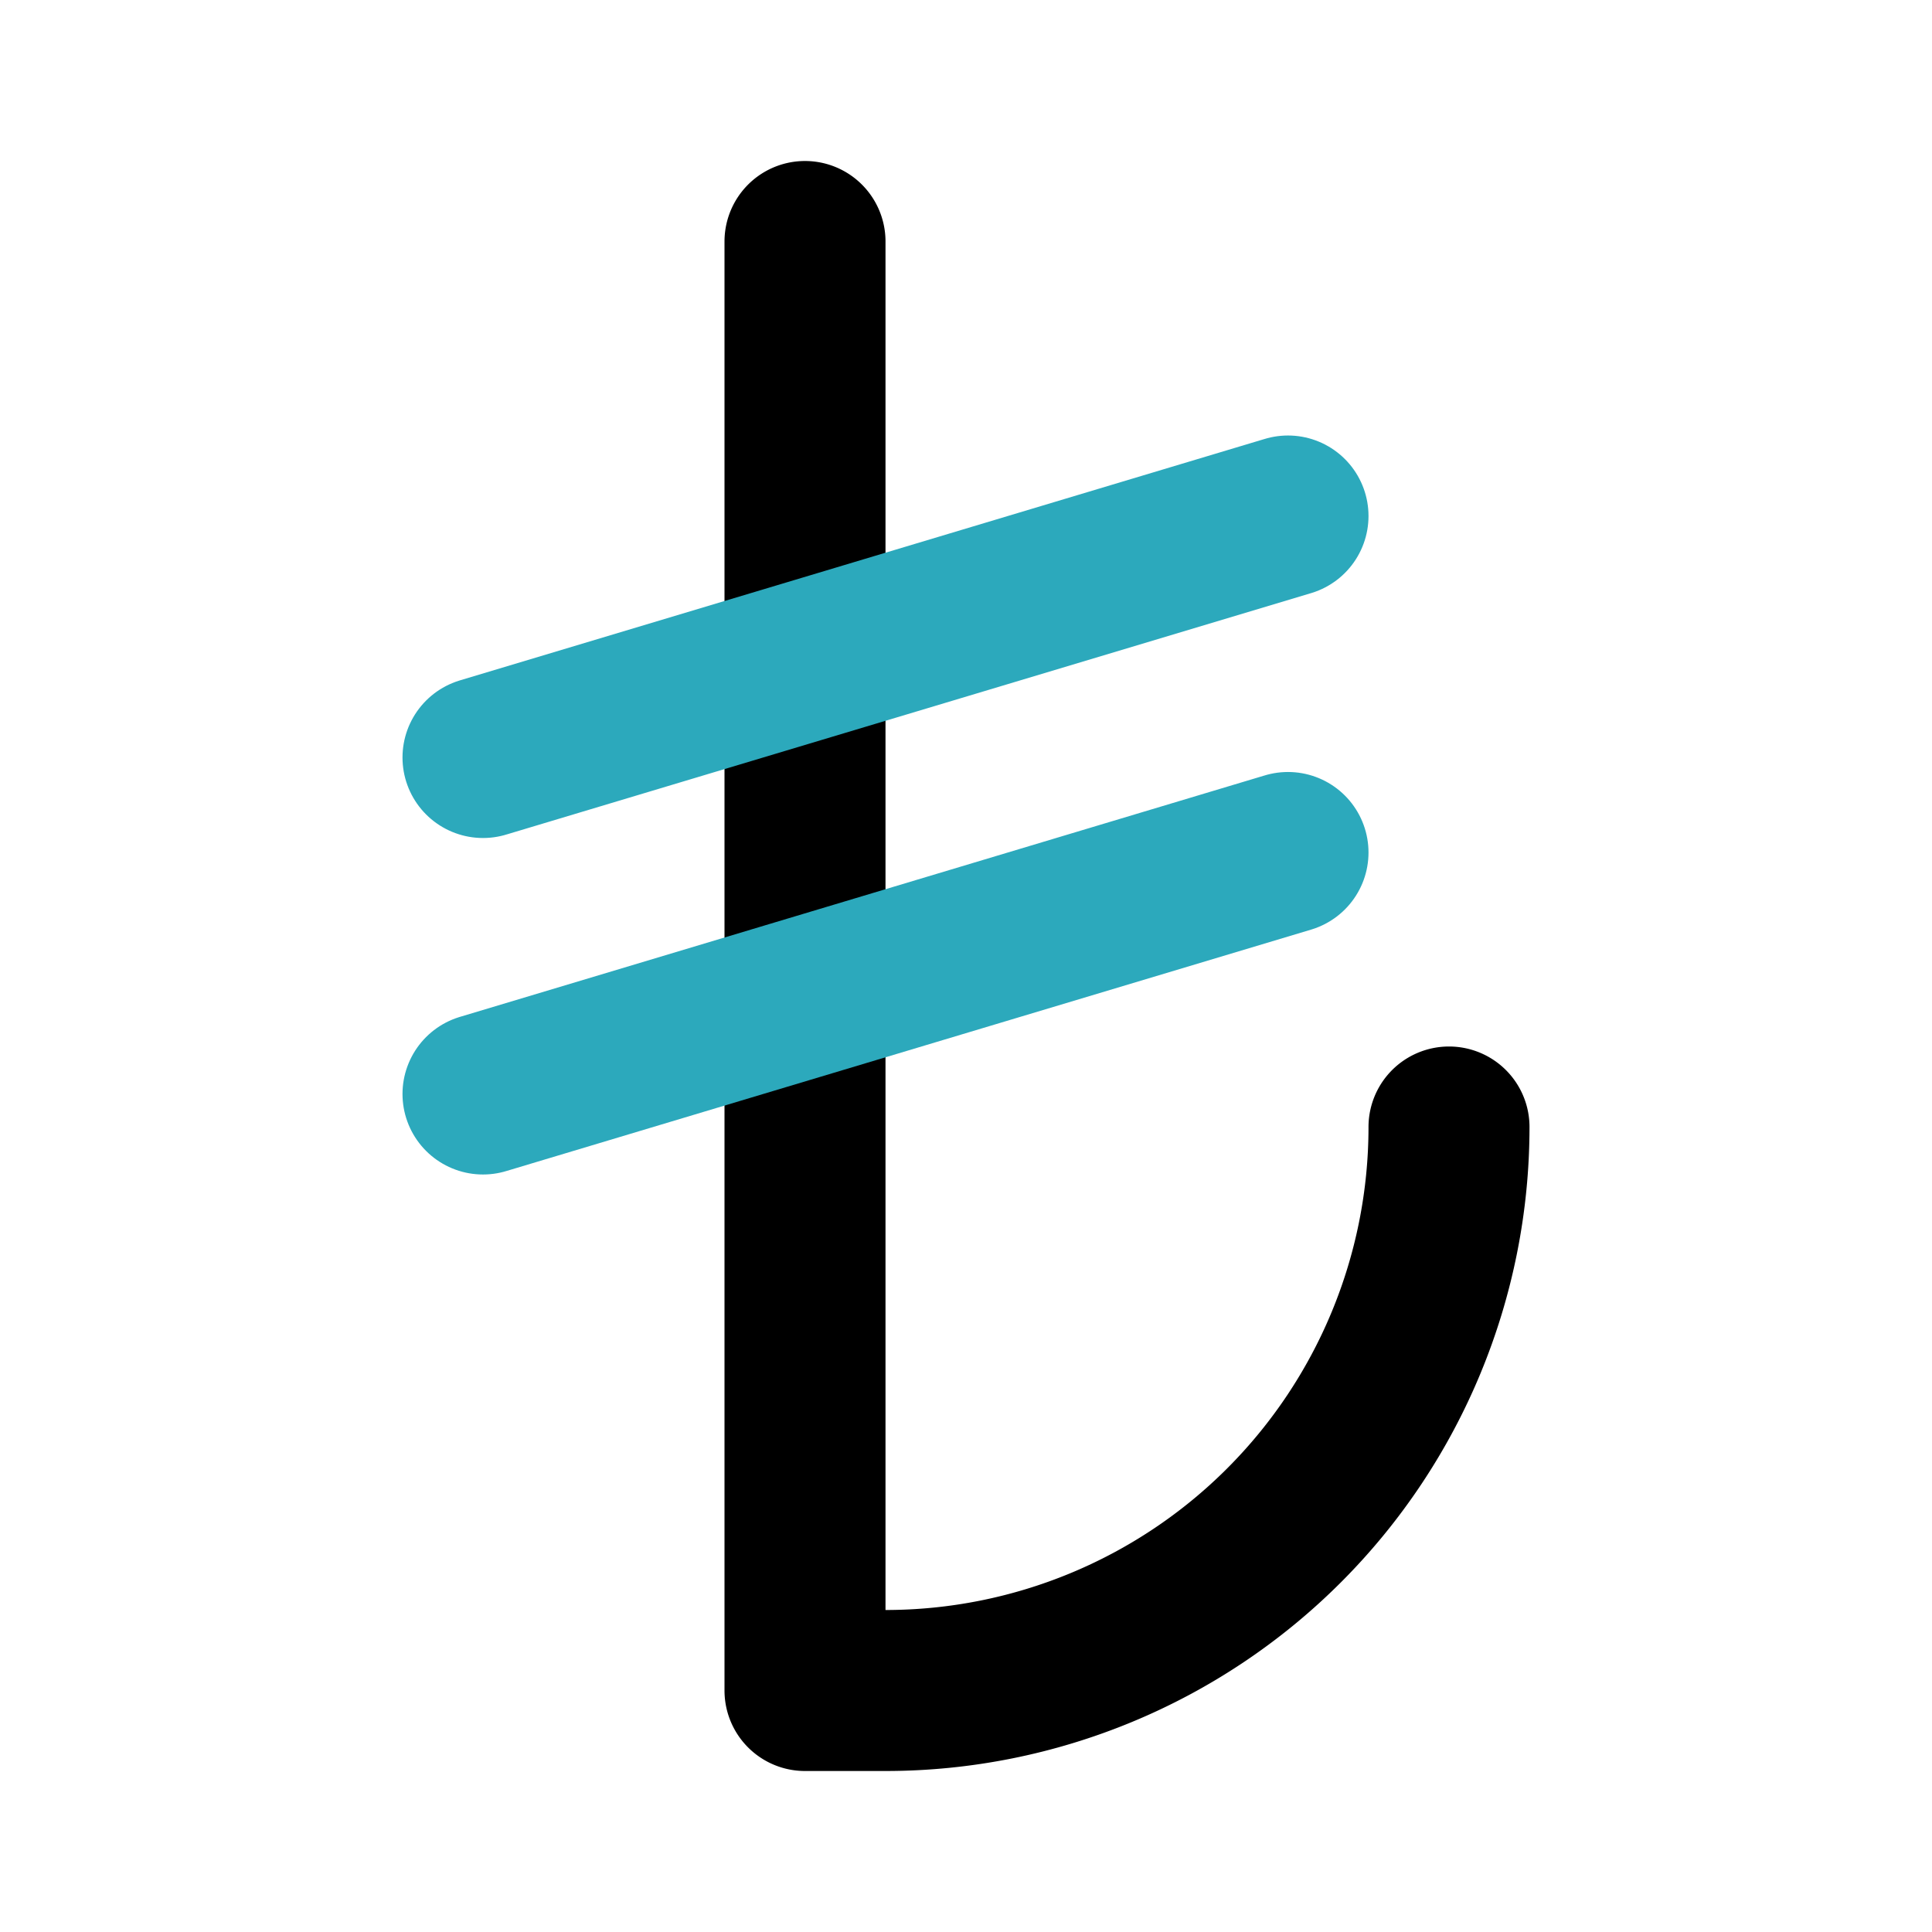<?xml version="1.0" encoding="utf-8"?>
<svg fill="#000000" width="800px" height="800px" viewBox="0 0 24 24" id="lira" data-name="Line Color" xmlns="http://www.w3.org/2000/svg" class="icon line-color"><path id="primary" d="M10,3V21h1a7,7,0,0,0,7-7h0" style="fill: none; stroke: rgb(0, 0, 0); stroke-linecap: round; stroke-linejoin: round; stroke-width: 2;"></path><path id="secondary" d="M16,10.59l-10,3M16,6.41l-10,3" style="fill: none; stroke: rgb(44, 169, 188); stroke-linecap: round; stroke-linejoin: round; stroke-width: 2;"></path></svg>